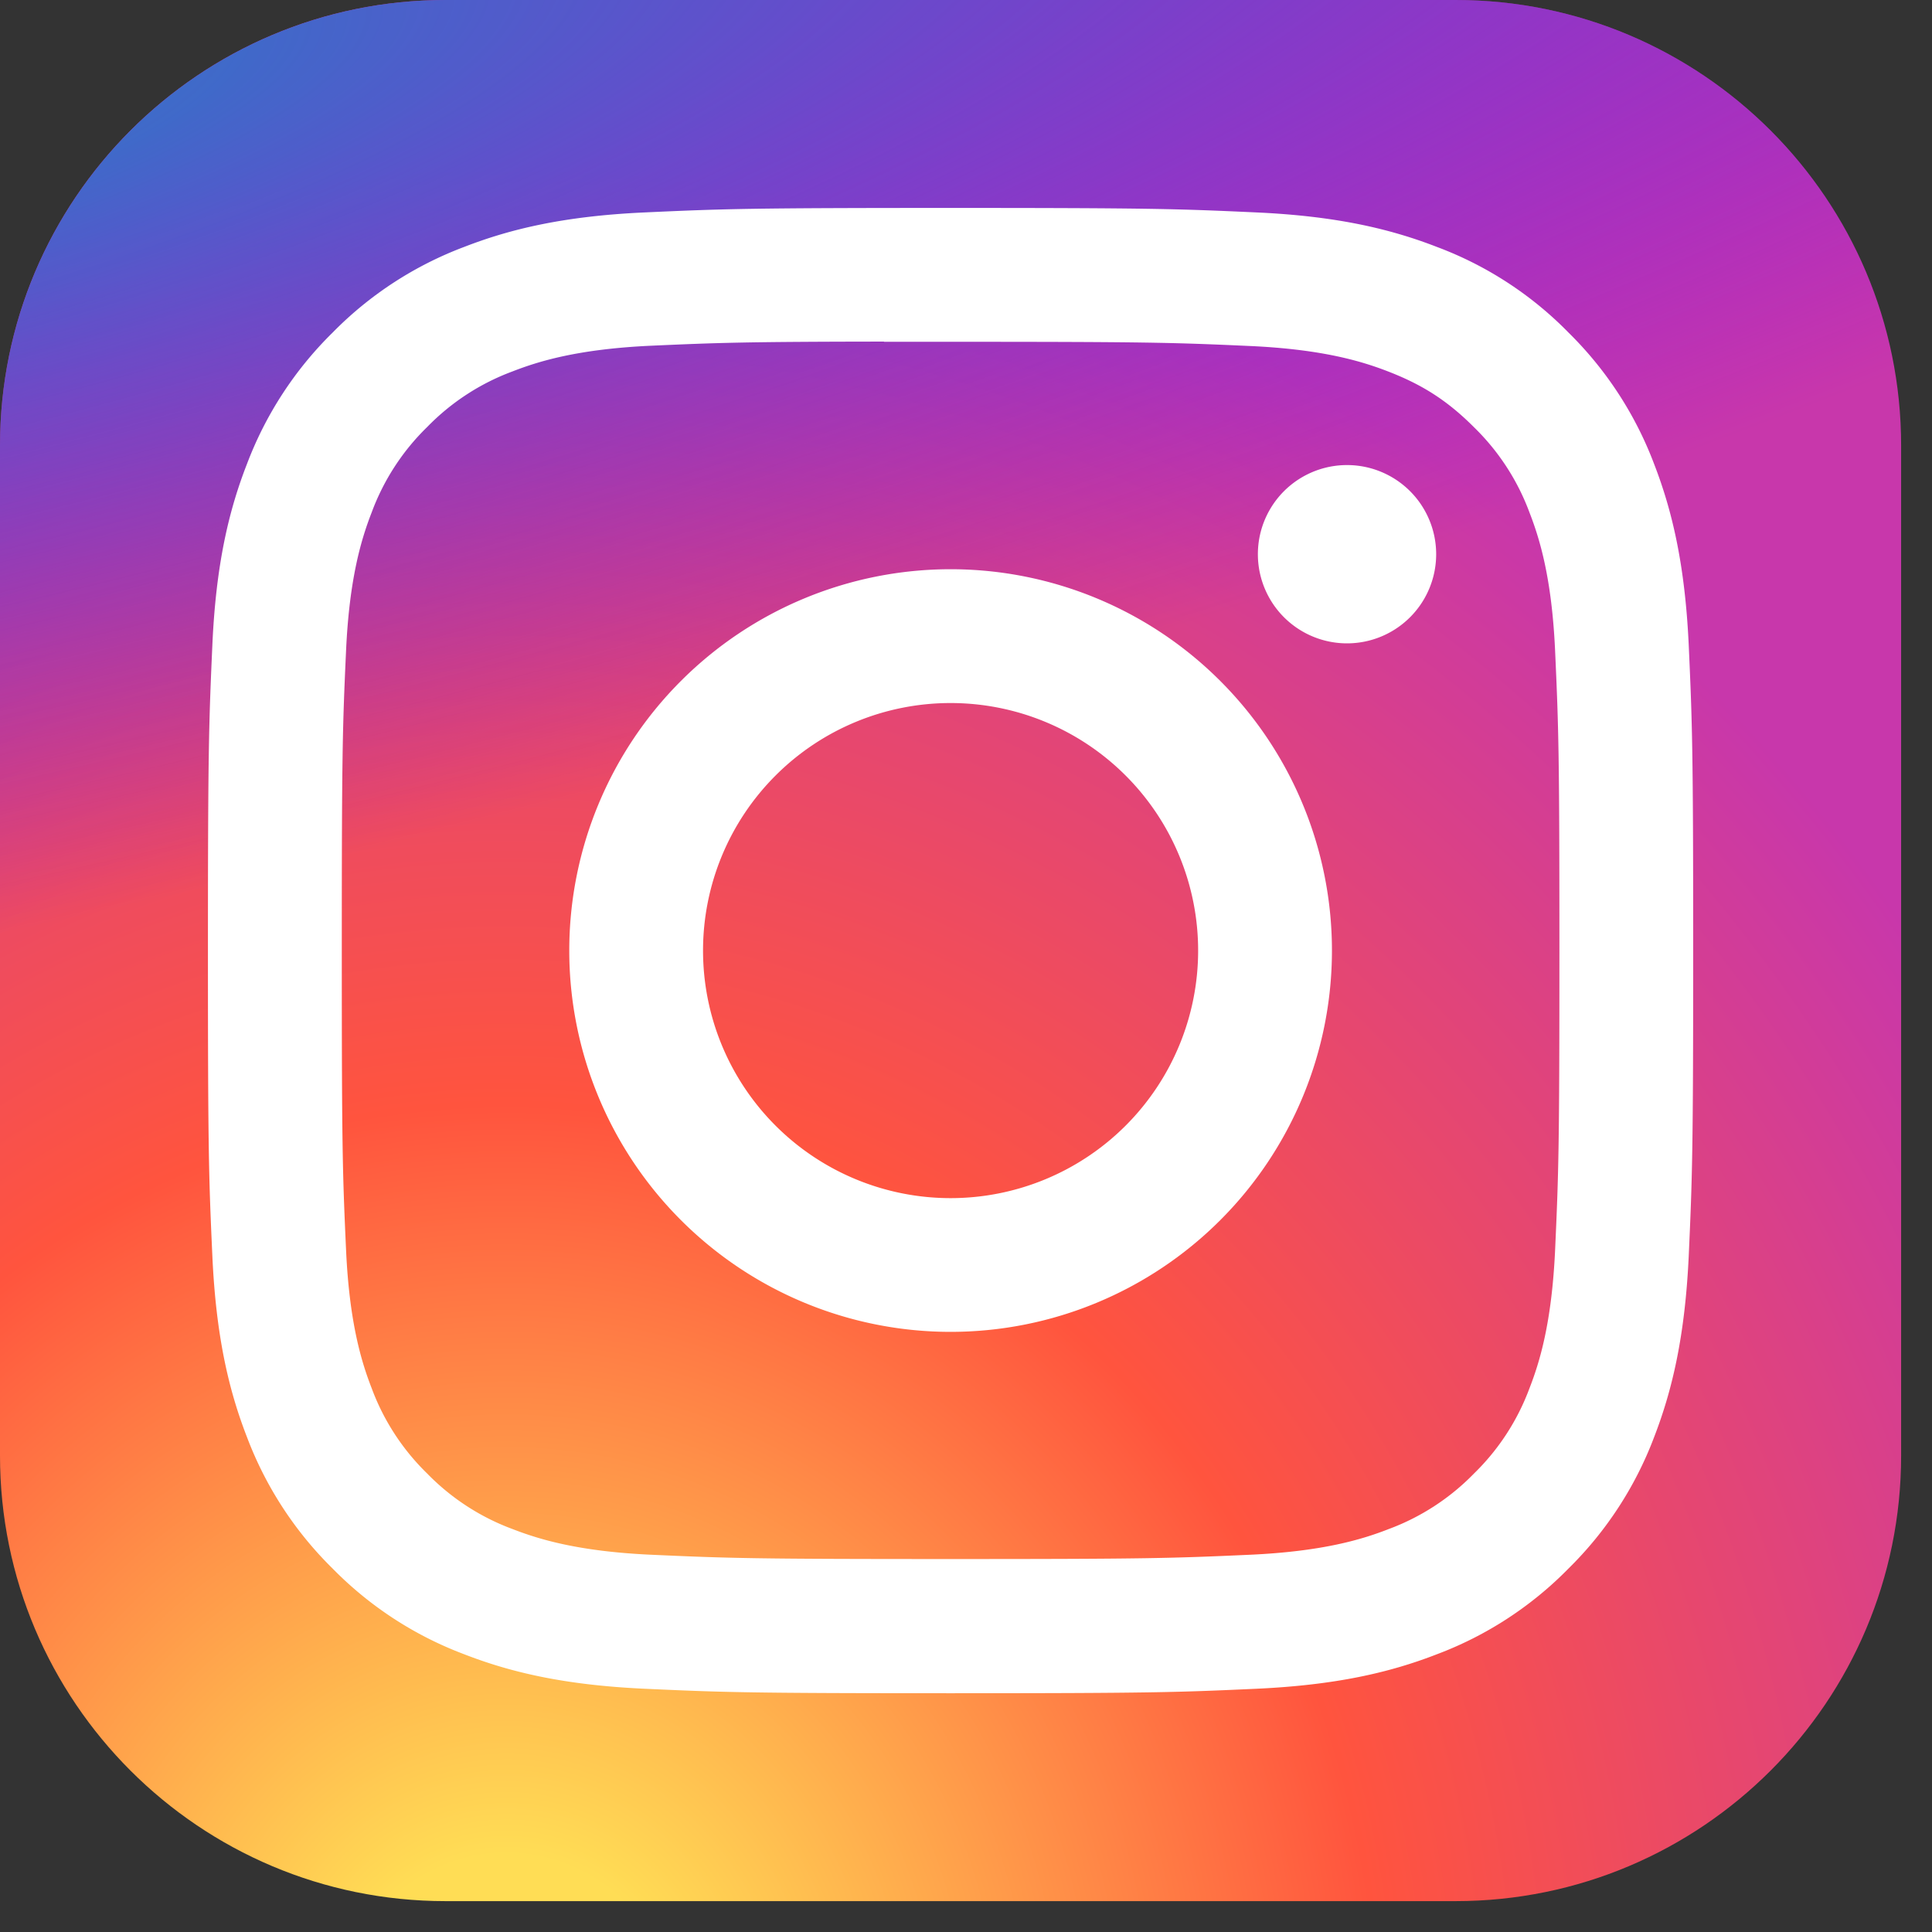 <svg xmlns="http://www.w3.org/2000/svg" width="46" height="46" fill="none" viewBox="0 0 46 46"><rect x="0" y="0" width="46" height="46" fill="#333333" stroke="none"/><path fill="url(#a)" d="M34.656 0H10.609C4.749 0 0 4.75 0 10.609v24.047c0 5.859 4.75 10.609 10.609 10.609h24.047c5.859 0 10.609-4.75 10.609-10.61V10.61C45.265 4.749 40.515 0 34.655 0"/><path fill="url(#b)" d="M34.656 0H10.609C4.749 0 0 4.75 0 10.609v24.047c0 5.859 4.75 10.609 10.609 10.609h24.047c5.859 0 10.609-4.75 10.609-10.61V10.61C45.265 4.749 40.515 0 34.655 0"/><path fill="#fff" d="M22.634 4.951c-4.802 0-5.405.021-7.29.107-1.883.086-3.168.384-4.292.821a8.66 8.66 0 0 0-3.133 2.04 8.7 8.7 0 0 0-2.04 3.131c-.439 1.125-.737 2.41-.822 4.292-.084 1.886-.106 2.489-.106 7.29 0 4.803.02 5.404.106 7.29.087 1.882.385 3.167.822 4.291a8.7 8.7 0 0 0 2.04 3.133 8.66 8.66 0 0 0 3.13 2.04c1.126.438 2.41.735 4.293.822 1.886.086 2.488.107 7.29.107s5.403-.021 7.289-.107c1.882-.087 3.169-.384 4.294-.822a8.65 8.65 0 0 0 3.13-2.04 8.7 8.7 0 0 0 2.04-3.132c.435-1.125.733-2.41.822-4.292.085-1.886.107-2.487.107-7.29 0-4.801-.022-5.404-.107-7.29-.089-1.882-.387-3.167-.822-4.291a8.7 8.7 0 0 0-2.04-3.133 8.6 8.6 0 0 0-3.131-2.038c-1.128-.438-2.413-.736-4.296-.822-1.886-.086-2.486-.107-7.29-.107zm-1.586 3.187h1.586c4.72 0 5.28.017 7.145.101 1.724.08 2.66.367 3.283.61.825.32 1.413.703 2.032 1.322a5.5 5.5 0 0 1 1.323 2.033c.242.622.53 1.558.609 3.282.084 1.864.103 2.424.103 7.143s-.019 5.279-.103 7.142c-.08 1.724-.367 2.66-.61 3.283a5.5 5.5 0 0 1-1.322 2.031 5.5 5.5 0 0 1-2.032 1.322c-.623.244-1.56.53-3.283.61-1.864.084-2.424.103-7.145.103s-5.281-.019-7.145-.103c-1.724-.08-2.66-.368-3.283-.61a5.5 5.5 0 0 1-2.034-1.322 5.5 5.5 0 0 1-1.323-2.033c-.242-.622-.53-1.558-.609-3.282-.085-1.864-.102-2.424-.102-7.146s.017-5.278.102-7.142c.079-1.724.367-2.66.61-3.283a5.5 5.5 0 0 1 1.322-2.033 5.5 5.5 0 0 1 2.034-1.324c.623-.243 1.56-.53 3.283-.61 1.631-.073 2.263-.095 5.559-.099zm11.024 2.935a2.122 2.122 0 1 0 0 4.245 2.122 2.122 0 0 0 0-4.245m-9.438 2.48a9.08 9.08 0 0 0-9.08 9.08 9.08 9.08 0 0 0 9.08 9.078 9.08 9.08 0 0 0 9.079-9.078 9.08 9.08 0 0 0-9.08-9.08m0 3.186a5.894 5.894 0 1 1 0 11.788 5.894 5.894 0 0 1 0-11.788"/><defs><radialGradient id="a" cx="0" cy="0" r="1" gradientTransform="translate(12.023 48.751) rotate(-90) scale(44.861 41.724)" gradientUnits="userSpaceOnUse"><stop stop-color="#FD5"/><stop offset=".1" stop-color="#FD5"/><stop offset=".5" stop-color="#FF543E"/><stop offset="1" stop-color="#C837AB"/></radialGradient><radialGradient id="b" cx="0" cy="0" r="1" gradientTransform="translate(-7.582 3.261) rotate(78.681) scale(20.053 82.659)" gradientUnits="userSpaceOnUse"><stop stop-color="#3771C8"/><stop offset=".128" stop-color="#3771C8"/><stop offset="1" stop-color="#60F" stop-opacity="0"/></radialGradient></defs></svg>